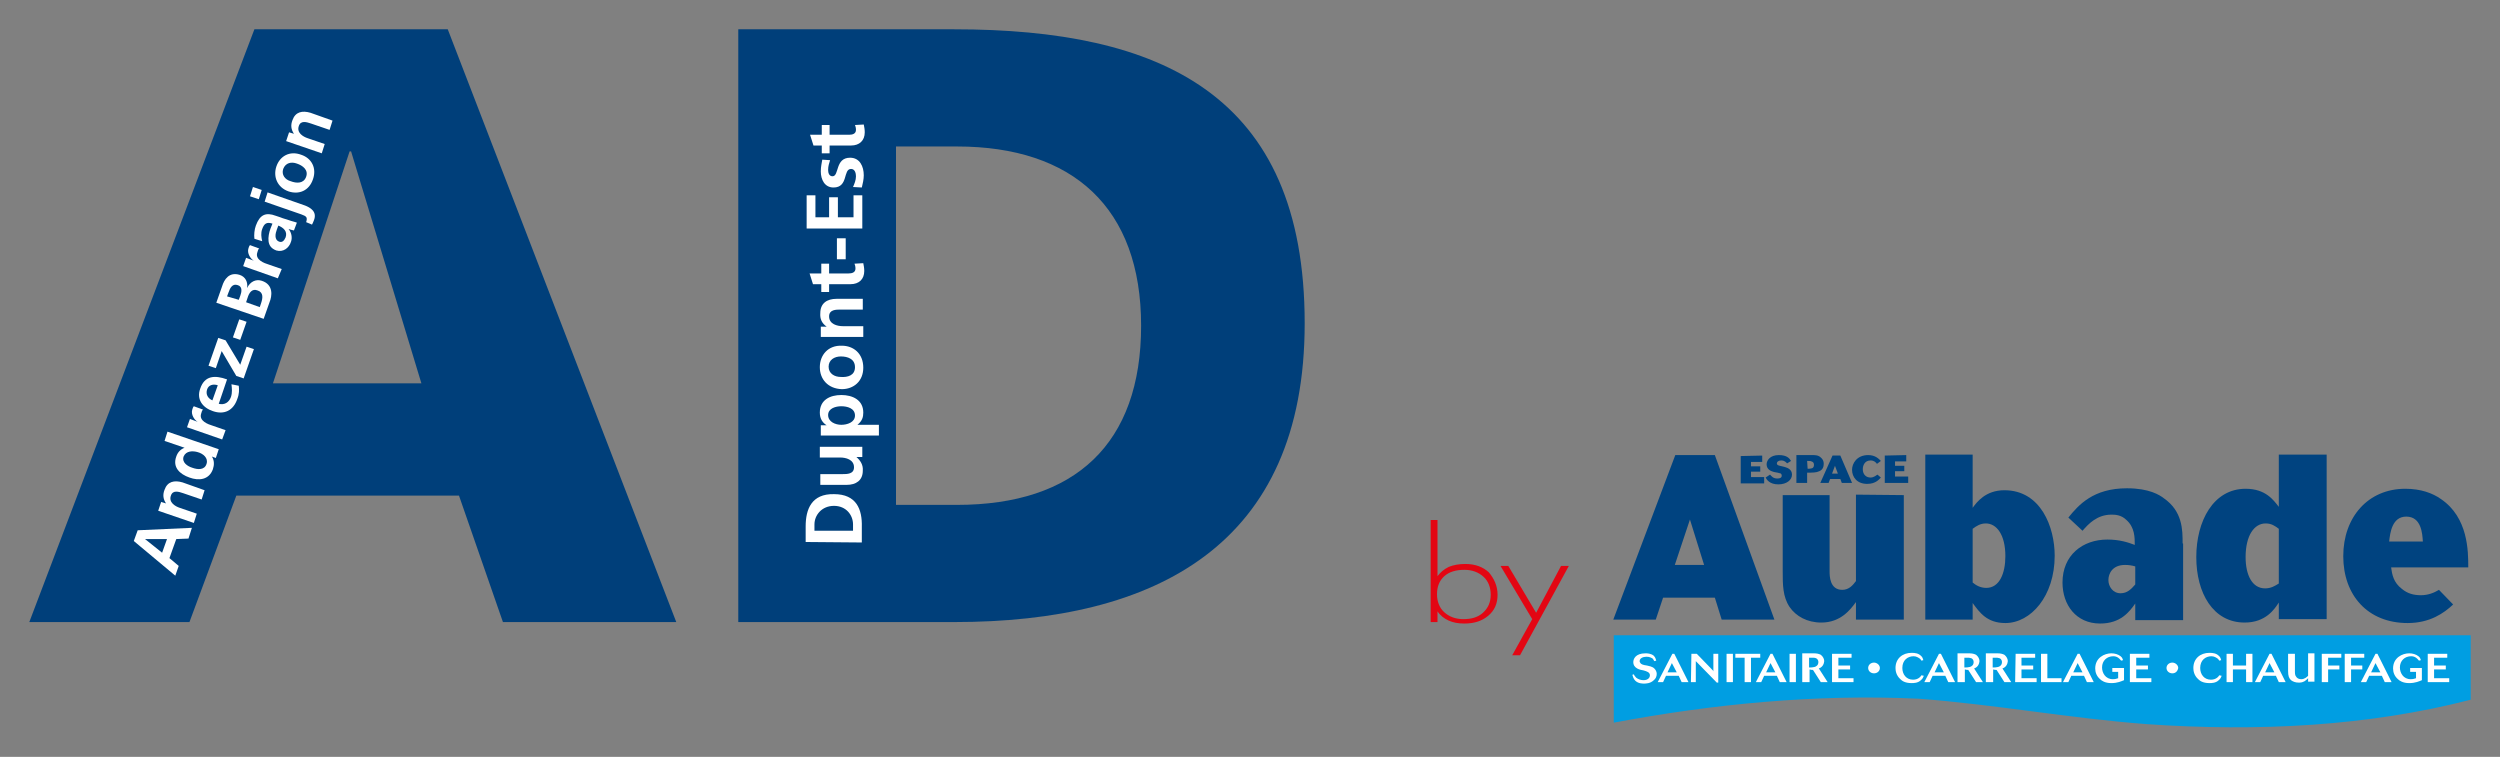 <?xml version="1.0" encoding="utf-8"?>
<svg version="1.0" id="logo" xmlns="http://www.w3.org/2000/svg" xmlns:xlink="http://www.w3.org/1999/xlink" x="0px" y="0px"
	 viewBox="0 0 512 155" style="enable-background:new 0 0 512 155;" xml:space="preserve">
<rect x="0" y="0" width="512" height="155" fill="#808080" stroke="none"/>
<style type="text/css">
	.st0{fill:#003F7A;}
	.st1{fill:#FFFFFF;}
	.st2{fill:#E30613;}
	.st3{fill:#004380;}
	.st4{fill:#009EE2;}
</style>
<path id="a" class="st0" d="M52.1,6h39.6l46.8,121.4H103l-9-25.9H48.4l-9.6,25.9H6L52.1,6z M71.9,31h-0.3L55.9,78.5h30.4L71.9,31z"
	/>
<path id="d" class="st0" d="M151.2,6h44.2c42.2,0,71.8,13.2,71.8,60.2c0,45.4-30.4,61.2-71.8,61.2h-44.2L151.2,6L151.2,6z
	 M183.5,103.4H196c24.2,0,37.7-12.5,37.7-36.7S219.7,30,196,30h-12.5V103.4z"/>
<g id="dupont-est">
	<path class="st1" d="M165,111v-3.2c0-3.5,1.2-6.7,5.8-6.6c4.6,0,5.8,3.1,5.7,6.7v3.2L165,111z M174.7,108.7v-1.3
		c0-1.9-1.4-3.8-3.9-3.8s-4,1.9-4,3.8v1.3H174.7z"/>
	<path class="st1" d="M176.6,91.5v2.1h-1.2l0,0c0.8,0.7,1.4,1.6,1.3,2.8c0,2-1.4,2.9-3.3,2.9H168v-2.2h4.5c1,0,2.4,0,2.4-1.4
		c0-1.6-1.7-2-2.8-2h-4.2v-2.2L176.6,91.5z"/>
	<path class="st1" d="M168.1,89.2v-2.1h1.2l0,0c-0.8-0.5-1.4-1.3-1.4-2.6c0-2.6,2.1-3.6,4.4-3.6c2.3,0,4.5,1,4.5,3.6
		c0,0.9-0.2,1.7-1.2,2.5l0,0h4.4v2.2H168.1z M172.3,87c1.2,0,2.8-0.5,2.8-1.9c0-1.5-1.6-1.9-2.8-1.9c-1.1,0-2.7,0.4-2.7,1.8
		S171.1,87,172.3,87z"/>
	<path class="st1" d="M167.9,75.2c0-2.5,1.7-4.5,4.5-4.4c2.4,0,4.4,1.6,4.4,4.5c0,2.8-2,4.4-4.4,4.4
		C169.6,79.6,167.9,77.7,167.9,75.2z M175.1,75.2c0-1.7-1.5-2.2-2.9-2.2c-1.3,0-2.5,0.7-2.5,2.1s1.2,2.1,2.5,2.1
		C173.6,77.3,175.1,76.9,175.1,75.2z"/>
	<path class="st1" d="M168.1,69v-2.1h1.2l0,0c-1-0.7-1.4-1.6-1.3-2.8c0-2,1.4-2.9,3.3-2.9h5.4v2.2h-4.5c-1,0-2.4,0-2.4,1.4
		c0,1.6,1.7,2,2.8,2h4.2V69L168.1,69z"/>
	<path class="st1" d="M169.8,58.2v1.6h-1.6v-1.6h-1.7l-0.7-2.2h2.4v-2h1.6v2h4c0.7,0,1.4-0.2,1.4-1c0-0.4-0.1-0.8-0.2-1l1.8-0.1
		c0.1,0.5,0.2,1,0.2,1.6c0,1.7-1.1,2.7-2.8,2.7H169.8z"/>
	<path class="st1" d="M173.2,53.1h-1.8v-4.3h1.8V53.1z"/>
	<path class="st1" d="M165.2,46.8V40h1.8v4.5h2.8v-4.1h1.8v4.1h3.2V40h1.8v6.8H165.2z"/>
	<path class="st1" d="M170,32.8c-0.2,0.7-0.4,1.2-0.4,2c0,0.6,0.2,1.3,0.9,1.3c1.4,0,0.5-3.8,3.6-3.8c2,0,2.8,1.8,2.8,3.6
		c0,0.8-0.2,1.7-0.4,2.5l-1.8-0.1c0.3-0.7,0.6-1.4,0.6-2.2c0-0.6-0.2-1.5-1-1.5c-1.7,0-0.5,3.8-3.6,3.8c-1.8,0-2.6-1.6-2.6-3.3
		c0-1,0.2-1.7,0.3-2.4L170,32.8z"/>
	<path class="st1" d="M169.9,29.8v1.6h-1.6v-1.6h-1.7l-0.7-2.2h2.4v-2h1.6v2h4c0.7,0,1.4-0.2,1.4-1c0-0.4-0.1-0.8-0.2-1l1.8-0.1
		c0.1,0.5,0.2,1,0.2,1.6c0,1.7-1.1,2.7-2.8,2.7H169.9z"/>
</g>
<g id="by">
	<path class="st2" d="M306.7,121.8c0,1.8-0.6,3.2-1.9,4.3c-1.3,1.1-2.9,1.6-4.9,1.6c-1.3,0-2.3-0.2-3.2-0.6c-0.9-0.4-1.7-1-2.3-1.9
		v2.2H293v-20.9h1.4V118c0.6-0.8,1.3-1.4,2.3-1.9c1-0.4,2.1-0.6,3.4-0.6c2,0,3.6,0.6,4.8,1.7C306,118.5,306.7,120,306.7,121.8z
		 M305.3,121.8c0-1.5-0.5-2.8-1.5-3.7c-1-0.9-2.3-1.4-3.9-1.4c-1.7,0-3.1,0.4-4.1,1.3s-1.5,2.1-1.5,3.7c0,1.5,0.5,2.8,1.5,3.7
		c1,0.9,2.3,1.4,3.9,1.4c1.7,0,3-0.4,4-1.3C304.8,124.5,305.3,123.3,305.3,121.8z"/>
	<path class="st2" d="M321.3,115.9l-10,18.3h-1.6l4.1-7.4l-6.5-10.9h1.6l5.7,9.6l5.1-9.6C319.7,115.9,321.3,115.9,321.3,115.9z"/>
</g>
<g id="espace-aubade">
	<g>
		<path class="st3" d="M349,115.7h-6l3.1-9.3L349,115.7z M330.4,126.9h8.7l1.5-4.5h10.6l1.4,4.5h10.8l-12.2-33.7h-8.1L330.4,126.9z"
			/>
		<path class="st3" d="M389.9,101.4v25.5h-9.8v-3.6c-1.1,1.5-3.1,4.2-7.1,4.2c-2.9,0-5.2-1.3-6.5-3.2c-1.4-2.1-1.4-4.6-1.4-7.2
			v-15.7h9.6V117c0,0.9,0,3.8,2.6,3.8c1.4,0,2.2-1,2.8-1.8v-17.7L389.9,101.4L389.9,101.4z"/>
		<path class="st3" d="M404,108.3c0.8-0.6,1.6-1.1,2.7-1.1c2.2,0,4,2.3,4,6.7c0,3.5-1.2,6.5-3.9,6.5c-1.3,0-2.2-0.6-2.8-1.1
			L404,108.3L404,108.3z M394.3,126.9h9.7v-3.4c1.4,1.9,2.9,4.1,6.7,4.1c5.2,0,10.1-5.5,10.1-13.8c0-5.8-2.8-13.4-10.3-13.4
			c-3.9,0-5.7,2.5-6.5,3.6V93.1h-9.7L394.3,126.9L394.3,126.9z"/>
		<path class="st3" d="M437.3,119.7c-0.8,0.9-1.6,1.8-3,1.8c-1.6,0-2.5-1.4-2.5-2.7c0-1.3,0.8-3.1,3.4-3.1c0.8,0,1.4,0.1,2.1,0.3
			V119.7z M447,111.3c0-2.8,0-6.6-3.9-9.3c-0.8-0.6-2.9-2-7.5-2c-6.9,0-9.9,3.4-12,6l2.9,2.7c1.2-1.4,3-3.3,5.9-3.3
			c0.7,0,2,0,3.1,1.1c1.7,1.5,1.7,3.6,1.7,5.1c-1.3-0.5-3.1-1.1-5.6-1.1c-5.1,0-9.2,3.2-9.2,8.8c0,4.6,2.8,8.4,7.7,8.4
			c4.2,0,6-2.4,7.2-4.1v3.4h9.8v-15.7H447z"/>
		<path class="st3" d="M466.7,119.5c-0.8,0.5-1.6,1-2.8,1c-2.7,0-4-2.8-4-6.4c0-4.5,1.8-6.9,4.1-6.9c1.2,0,1.9,0.5,2.7,1.1
			L466.7,119.5L466.7,119.5z M466.7,103.8c-1.1-1.4-2.7-3.7-6.8-3.7c-6.6,0-10.1,6.6-10.1,14c0,7.3,3.4,13.4,9.9,13.4
			c4.3,0,6.1-2.7,7-4.1v3.4h9.8V93.1h-9.8V103.8z"/>
		<path class="st3" d="M489.3,110.9c0.2-1.8,0.6-5.1,3.5-5.1c3.1,0,3.3,3.5,3.4,5.1H489.3z M499.5,120.8c-1,0.6-2.2,1.1-3.7,1.1
			c-1.4,0-2.7-0.3-3.9-1.3c-1.7-1.3-2-2.9-2.2-4.4h15.8c0-3.3,0-10.2-5.6-14c-1.7-1.2-4.1-2.1-7.3-2.1c-7.6,0-12.7,5.8-12.7,13.8
			s5,13.7,13.2,13.7c4.5,0,7.4-2,9.3-3.8L499.5,120.8z"/>
		<path class="st3" d="M360.9,93.3v1.3h-2.3v0.9h1.9v1.1h-1.9v1.1h2.7V99h-4.8v-5.6L360.9,93.3z"/>
		<path class="st3" d="M362.5,97.2c0.3,0.3,0.6,0.8,1.5,0.8c0.6,0,0.9-0.2,0.9-0.6s-0.3-0.5-0.5-0.5c-0.2-0.1-1.1-0.2-1.3-0.3
			c-0.3-0.1-1.3-0.4-1.3-1.5c0-0.8,0.7-1.9,2.5-1.9c1.7,0,2.2,0.7,2.5,1.2l-0.8,0.5c-0.2-0.2-0.5-0.6-1.2-0.6
			c-0.6,0-0.9,0.3-0.9,0.6c0,0.2,0.1,0.3,0.3,0.4c0.2,0.1,1.3,0.3,1.5,0.4c0.3,0.1,1.3,0.4,1.3,1.5s-1.1,2-2.8,2
			c-1.8,0-2.4-1-2.6-1.4L362.5,97.2z"/>
		<path class="st3" d="M370.1,94.4c0.5,0,0.7,0,0.9,0.1c0.4,0.1,0.5,0.4,0.5,0.7c0,0.3-0.1,0.6-0.4,0.7s-0.6,0.1-0.9,0.1L370.1,94.4
			z M367.9,98.9h2.2v-2.1c1.1,0,1.9,0,2.5-0.3c0.7-0.3,0.9-0.9,0.9-1.5c0-0.2,0-0.8-0.6-1.3c-0.5-0.5-1.2-0.5-1.7-0.5h-3.3V98.9z"/>
		<path class="st3" d="M376.4,97h-1.2l0.6-1.6L376.4,97z M372.8,98.9h1.7l0.3-0.8h2.1l0.3,0.8h2.1l-2.4-5.6h-1.6L372.8,98.9z"/>
		<path class="st3" d="M385.2,97.8c-0.3,0.3-1,1.3-2.8,1.3c-2.1,0-3.1-1.4-3.1-2.9c0-1.3,1-3,3.3-3c1.5,0,2.2,0.8,2.6,1.2l-0.8,0.6
			c-0.2-0.3-0.6-0.7-1.3-0.7c-1.2,0-1.6,1-1.6,1.8c0,1.1,0.7,1.7,1.6,1.7c0.7,0,1.2-0.5,1.4-0.6L385.2,97.8z"/>
		<path class="st3" d="M390.4,93.2v1.3h-2.3v0.9h1.9v1.1h-1.9v1.1h2.7v1.3H386v-5.6L390.4,93.2z"/>
	</g>
	<path class="st4" d="M506,143.3c-20.9,5.4-43.5,6.6-66.4,5c-15.8-1.2-30.8-4-46.6-5.2c-21.2-1-42.3,1.1-62.5,4.9v-17.9H506V143.3z"
		/>
	<path class="st1" d="M334.6,138.1c0.1,0.2,0.2,0.4,0.5,0.7c0.4,0.3,0.9,0.5,1.5,0.5c0.9,0,1.3-0.5,1.3-1c0-0.6-0.6-0.8-1.3-1
		c-0.7-0.1-2.1-0.4-2.1-1.7c0-0.6,0.4-1.8,2.5-1.8c0.3,0,1.1,0,1.7,0.5c0.4,0.4,0.4,0.8,0.5,1l-0.4,0.1c-0.1-0.2-0.2-0.3-0.3-0.5
		c-0.3-0.2-0.7-0.4-1.3-0.4c-0.7,0-1.4,0.3-1.4,0.9c0,0.1,0,0.2,0.1,0.3c0.2,0.4,0.7,0.5,1.4,0.6c0.4,0.1,1.1,0.2,1.5,0.6
		c0.3,0.3,0.5,0.7,0.5,1.1c0,0.5-0.2,1-0.6,1.3c-0.7,0.7-1.7,0.7-2,0.7s-1.2,0-1.8-0.6c-0.4-0.4-0.5-0.9-0.6-1.2L334.6,138.1z"/>
	<path class="st1" d="M343.4,137.7h-1.9l0.9-1.9L343.4,137.7z M339.5,139.7h1.1l0.6-1.3h2.6l0.6,1.3h1.4l-2.9-5.8h-0.4L339.5,139.7z
		"/>
	<path class="st1" d="M346.4,133.9h1.1l3.2,3.3c0.1,0.1,0.1,0.1,0.2,0.3v-3.6h1v5.9h-0.3l-4.3-4.4v4.3h-1L346.4,133.9L346.4,133.9z"
		/>
	<path class="st1" d="M353.6,133.9h1.3v5.8h-1.3V133.9z"/>
	<path class="st1" d="M355.4,133.9h5.1v0.8h-1.9v5h-1.3v-5h-1.9L355.4,133.9L355.4,133.9z"/>
	<path class="st1" d="M363.6,137.7h-1.9l0.9-1.9L363.6,137.7z M359.6,139.7h1.1l0.6-1.3h2.6l0.6,1.3h1.4l-2.9-5.8h-0.4L359.6,139.7z
		"/>
	<path class="st1" d="M366.5,133.9h1.3v5.8h-1.3V133.9z"/>
	<path class="st1" d="M370.6,134.7c0.2,0,0.4,0,0.5,0c0.3,0,0.6,0,0.8,0.1c0.5,0.2,0.5,0.7,0.5,0.8c0,0.6-0.4,0.9-0.8,1
		s-0.7,0.1-1.1,0.1v-2H370.6z M369.3,139.7h1.3v-2.6c0.4,0.1,0.4,0.1,0.7,0.1l1.6,2.5h1.4l-1.8-2.8c0.3-0.1,0.6-0.3,0.8-0.6
		c0.2-0.3,0.3-0.7,0.3-0.9c0-0.4-0.2-0.9-0.7-1.3c-0.4-0.2-0.8-0.3-1.5-0.3h-2.3v5.9H369.3z"/>
	<path class="st1" d="M375.2,133.9h4v0.8h-2.7v1.6h2.4v0.8h-2.4v1.8h3.1v0.8h-4.4V133.9z"/>
	<path class="st1" d="M383.8,137.9c-0.7,0-1.2-0.5-1.2-1.1s0.5-1.1,1.2-1.1c0.6,0,1.2,0.5,1.2,1.1S384.5,137.9,383.8,137.9z"/>
	<path class="st1" d="M394,138.4c-0.1,0.2-0.2,0.6-0.6,0.9c-0.6,0.6-1.5,0.6-1.9,0.6c-1.4,0-2-0.5-2.3-0.8c-0.9-0.8-1-1.8-1-2.3
		c0-1.9,1.4-3.1,3.3-3.1c0.7,0,1.4,0.1,1.9,0.6c0.4,0.3,0.4,0.7,0.5,0.9l-0.4,0.1c-0.1-0.2-0.2-0.3-0.3-0.4
		c-0.3-0.2-0.7-0.5-1.3-0.5c-1.2,0-2.3,0.8-2.3,2.4c0,1.3,0.8,2.4,2.2,2.4c1.1,0,1.6-0.7,1.7-0.9L394,138.4z"/>
	<path class="st1" d="M398.1,137.7h-1.9l0.9-1.9L398.1,137.7z M394.1,139.7h1.1l0.6-1.3h2.6l0.6,1.3h1.4l-2.9-5.8h-0.4L394.1,139.7z
		"/>
	<path class="st1" d="M402.4,134.7c0.2,0,0.4,0,0.5,0c0.3,0,0.5,0,0.8,0.1c0.5,0.2,0.5,0.7,0.5,0.8c0,0.6-0.4,0.9-0.8,1
		s-0.7,0.1-1.1,0.1v-2H402.4z M401.1,139.7h1.3v-2.6c0.4,0.1,0.4,0.1,0.7,0.1l1.6,2.5h1.4l-1.8-2.8c0.3-0.1,0.6-0.3,0.8-0.6
		c0.2-0.3,0.3-0.7,0.3-0.9c0-0.4-0.2-0.9-0.7-1.3c-0.4-0.2-0.8-0.3-1.5-0.3h-2.3v5.9H401.1z"/>
	<path class="st1" d="M408.2,134.7c0.2,0,0.4,0,0.5,0c0.3,0,0.5,0,0.8,0.1c0.5,0.2,0.5,0.7,0.5,0.8c0,0.6-0.4,0.9-0.8,1
		s-0.7,0.1-1.1,0.1v-2H408.2z M406.9,139.7h1.3v-2.6c0.4,0.1,0.4,0.1,0.7,0.1l1.6,2.5h1.4l-1.8-2.8c0.3-0.1,0.6-0.3,0.8-0.6
		c0.2-0.3,0.3-0.7,0.3-0.9c0-0.4-0.2-0.9-0.7-1.3c-0.4-0.2-0.8-0.3-1.5-0.3h-2.3v5.9H406.9z"/>
	<path class="st1" d="M412.8,133.9h4v0.8H414v1.6h2.4v0.8H414v1.8h3.1v0.8h-4.4L412.8,133.9L412.8,133.9z"/>
	<path class="st1" d="M418,133.9h1.3v5h2.9v0.8H418V133.9z"/>
	<path class="st1" d="M426.5,137.7h-1.9l0.9-1.9L426.5,137.7z M422.5,139.7h1.1l0.6-1.3h2.6l0.6,1.3h1.4l-2.9-5.8h-0.4L422.5,139.7z
		"/>
	<path class="st1" d="M435,139.3c-0.5,0.2-1.3,0.6-2.6,0.6c-1.3,0-2-0.5-2.3-0.8c-0.7-0.6-1-1.4-1-2.2c0-2.2,1.9-3.1,3.3-3.1
		c0.7,0,1.4,0.2,1.9,0.6c0.4,0.3,0.4,0.6,0.5,0.8l-0.4,0.1c-0.1-0.1-0.2-0.3-0.6-0.6c-0.3-0.2-0.6-0.3-1-0.3c-1.3,0-2.3,0.9-2.3,2.3
		c0,1.1,0.7,2.4,2.2,2.4c0.5,0,0.8-0.1,1.1-0.2v-1.3h-1.2v-0.8h2.4V139.3z"/>
	<path class="st1" d="M436.2,133.9h4v0.8h-2.7v1.6h2.4v0.8h-2.4v1.8h3.1v0.8h-4.4V133.9z"/>
	<path class="st1" d="M444.9,137.9c-0.7,0-1.2-0.5-1.2-1.1s0.5-1.1,1.2-1.1c0.6,0,1.2,0.5,1.2,1.1
		C446,137.4,445.6,137.9,444.9,137.9z"/>
	<path class="st1" d="M455,138.4c-0.1,0.2-0.2,0.6-0.6,0.9c-0.6,0.6-1.5,0.6-1.9,0.6c-1.4,0-2-0.5-2.3-0.8c-0.9-0.8-1-1.8-1-2.3
		c0-1.9,1.4-3.1,3.3-3.1c0.7,0,1.4,0.1,1.9,0.6c0.4,0.3,0.4,0.7,0.5,0.9l-0.4,0.1c-0.1-0.2-0.2-0.3-0.3-0.4
		c-0.3-0.2-0.7-0.5-1.3-0.5c-1.2,0-2.3,0.8-2.3,2.4c0,1.3,0.8,2.4,2.2,2.4c1.1,0,1.6-0.7,1.7-0.9L455,138.4z"/>
	<path class="st1" d="M456,133.9h1.3v2.4h2.7v-2.4h1.3v5.8H460v-2.6h-2.7v2.6H456V133.9z"/>
	<path class="st1" d="M465.8,137.7h-1.9l0.9-1.9L465.8,137.7z M461.8,139.7h1.1l0.6-1.3h2.6l0.6,1.3h1.4l-2.9-5.8h-0.4L461.8,139.7z
		"/>
	<path class="st1" d="M468.7,133.9h1.3v3.7c0,0.5,0.1,0.8,0.2,0.9c0.2,0.4,0.6,0.6,1.1,0.6c0.7,0,1.2-0.5,1.4-0.7v-4.6h1.3v5.8h-1.3
		v-0.7c-0.2,0.2-0.4,0.4-0.7,0.6c-0.5,0.3-1,0.3-1.2,0.3c-0.7,0-1.2-0.2-1.6-0.5c-0.4-0.4-0.6-0.8-0.6-1.9v-3.5H468.7z"/>
	<path class="st1" d="M475.5,133.9h4v0.8h-2.7v1.6h2.3v0.8h-2.3v2.6h-1.3V133.9z"/>
	<path class="st1" d="M480.2,133.9h4v0.8h-2.7v1.6h2.3v0.8h-2.3v2.6h-1.3V133.9z"/>
	<path class="st1" d="M487.5,137.7h-1.9l0.9-1.9L487.5,137.7z M483.5,139.7h1.1l0.6-1.3h2.6l0.6,1.3h1.4l-2.9-5.8h-0.4L483.5,139.7z
		"/>
	<path class="st1" d="M496,139.3c-0.5,0.2-1.3,0.6-2.6,0.6c-1.3,0-2-0.5-2.3-0.8c-0.7-0.6-1-1.4-1-2.2c0-2.2,1.9-3.1,3.3-3.1
		c0.7,0,1.4,0.2,1.9,0.6c0.4,0.3,0.4,0.6,0.5,0.8l-0.4,0.1c-0.1-0.1-0.2-0.3-0.6-0.6c-0.3-0.2-0.6-0.3-1-0.3c-1.3,0-2.3,0.9-2.3,2.3
		c0,1.1,0.7,2.4,2.2,2.4c0.5,0,0.8-0.1,1.1-0.2v-1.3h-1.2v-0.8h2.4V139.3z"/>
	<path class="st1" d="M497.2,133.9h4v0.8h-2.7v1.6h2.4v0.8h-2.4v1.8h3.1v0.8h-4.4V133.9z"/>
</g>
<g id="andrez-brajon">
	<path class="st1" d="M27.4,110.8l0.8-2.2l11.1-0.5l-0.7,2.2l-2.5,0.1l-1.4,3.9l1.9,1.6l-0.7,2L27.4,110.8z M29.7,110.4L29.7,110.4
		l3.5,2.8l1-2.8H29.7z"/>
	<path class="st1" d="M32.4,104.6l0.6-1.8l1,0.3l0,0c-0.6-0.9-0.7-1.8-0.3-2.8c0.6-1.7,2-2,3.7-1.5l4.5,1.6l-0.6,1.9l-3.8-1.3
		c-0.9-0.3-2.1-0.7-2.5,0.5c-0.5,1.4,0.9,2.2,1.8,2.5l3.5,1.2l-0.6,1.9L32.4,104.6z"/>
	<path class="st1" d="M43.4,93.5L43.4,93.5c0.5,0.8,0.5,1.7,0.2,2.6c-0.8,2.2-2.9,2.4-4.8,1.7c-2-0.7-3.5-2.1-2.7-4.3
		c0.3-0.9,0.9-1.5,1.7-1.8l0,0l-4.1-1.4l0.6-1.9L44.8,92l-0.6,1.8L43.4,93.5z M42.3,95c0.4-1.2-0.7-2.1-1.8-2.4
		c-1-0.3-2.4-0.3-2.9,0.9c-0.4,1.2,0.8,2,1.8,2.3C40.5,96.2,41.9,96.3,42.3,95z"/>
	<path class="st1" d="M38.3,87.5l0.6-1.7l1.6,0.6l0,0c-0.6-0.3-1.5-1.5-1.1-2.6c0.1-0.2,0.1-0.4,0.3-0.6l1.9,0.7
		c-0.2,0.1-0.3,0.4-0.4,0.8c-0.5,1.5,1.4,2.2,2.4,2.5l2.6,0.9L45.5,90L38.3,87.5z"/>
	<path class="st1" d="M48.9,79c0.1,0.8,0.1,1.7-0.3,2.7c-0.8,2.4-2.7,3.3-5,2.5c-2.1-0.7-3.4-2.4-2.6-4.6c0.9-2.7,3-2.8,5.5-1.9
		l-1.7,5c1.2,0.3,2.1-0.3,2.5-1.4c0.3-0.9,0.2-1.8,0.1-2.6L48.9,79z M44.6,78.9c-0.9-0.3-1.9-0.1-2.2,0.9s0.2,1.8,1.1,2.2L44.6,78.9
		z"/>
	<path class="st1" d="M42.7,74.9l2-5.7l1.5,0.5l3,5l1.3-3.7l1.5,0.5l-2.1,6L48.4,77l-3-5.1l-1.2,3.5L42.7,74.9z"/>
	<path class="st1" d="M49.2,69.6l-1.5-0.5l1.3-3.7l1.5,0.5L49.2,69.6z"/>
	<path class="st1" d="M44.3,62l1.2-3.4c0.4-1.3,1.4-3,3.6-2.3c1.2,0.4,1.7,1.5,1.5,2.7l0,0c0.6-1.3,1.8-1.9,3-1.5
		c2.5,0.8,2.1,3.2,1.6,4.4L54,65.3L44.3,62z M48.9,61.4l0.3-0.8c0.3-0.8,0.5-1.9-0.5-2.2c-1.1-0.4-1.6,0.6-1.9,1.5l-0.3,0.8
		L48.9,61.4z M53.2,62.9l0.3-0.9c0.3-0.9,0.5-2.1-0.7-2.5C51.6,59,51,60,50.7,61l-0.3,0.9L53.2,62.9z"/>
	<path class="st1" d="M49.8,54.5l0.6-1.7l1.6,0.6l0,0c-0.6-0.3-1.5-1.5-1.1-2.6c0.1-0.2,0.1-0.4,0.3-0.6l1.9,0.7
		c-0.2,0.1-0.3,0.4-0.4,0.8c-0.5,1.5,1.4,2.2,2.4,2.5l2.6,0.9L56.9,57L49.8,54.5z"/>
	<path class="st1" d="M52.1,48.9c-0.1-0.8,0-1.9,0.3-2.7c0.8-2.2,2-2.8,4.1-2l0.9,0.3c0.7,0.3,1.3,0.4,1.8,0.6
		c0.5,0.2,1.1,0.3,1.6,0.5l-0.6,1.6c-0.4-0.1-0.9-0.2-1.1-0.3l0,0c0.6,0.7,0.8,1.8,0.5,2.6c-0.4,1.3-1.6,2.2-3,1.8
		c-1.1-0.4-1.5-1.1-1.6-1.9c-0.1-0.8,0.1-1.8,0.4-2.6l0.4-1c-1.2-0.4-1.7,0-2.1,1.1c-0.3,0.8-0.2,1.7,0,2.5L52.1,48.9z M58.5,48.6
		c0.2-0.6,0.1-1.1-0.2-1.5s-0.8-0.7-1.3-0.9L56.7,47c-0.3,0.8-0.6,2.1,0.5,2.5C57.8,49.7,58.2,49.3,58.5,48.6z"/>
	<path class="st1" d="M51.2,40.2l0.6-1.9l1.8,0.6L53,40.8L51.2,40.2z M62.7,45.5c0.3-1,0.1-1.2-1-1.6l-7.5-2.6l0.6-1.9l7.7,2.7
		c1,0.4,2.5,1.2,1.8,3c-0.1,0.3-0.3,0.7-0.4,0.9L62.7,45.5z"/>
	<path class="st1" d="M56.6,34.1c0.7-2.1,2.7-3.3,5.1-2.4c2.1,0.7,3.2,2.7,2.4,5c-0.8,2.4-2.9,3.2-5,2.5
		C56.8,38.4,55.9,36.2,56.6,34.1z M62.7,36.2c0.5-1.4-0.7-2.3-1.9-2.7c-1.1-0.4-2.3-0.2-2.8,1.1c-0.4,1.2,0.4,2.2,1.5,2.5
		C60.8,37.6,62.2,37.6,62.7,36.2z"/>
	<path class="st1" d="M58.6,28.9l0.6-1.8l1,0.3l0,0c-0.6-0.9-0.7-1.8-0.3-2.8c0.6-1.7,2-2,3.7-1.5l4.5,1.6l-0.6,1.9l-3.8-1.3
		c-0.9-0.3-2.1-0.7-2.5,0.5c-0.5,1.4,0.9,2.2,1.8,2.5l3.5,1.2l-0.6,1.9L58.6,28.9z"/>
</g>
</svg>
